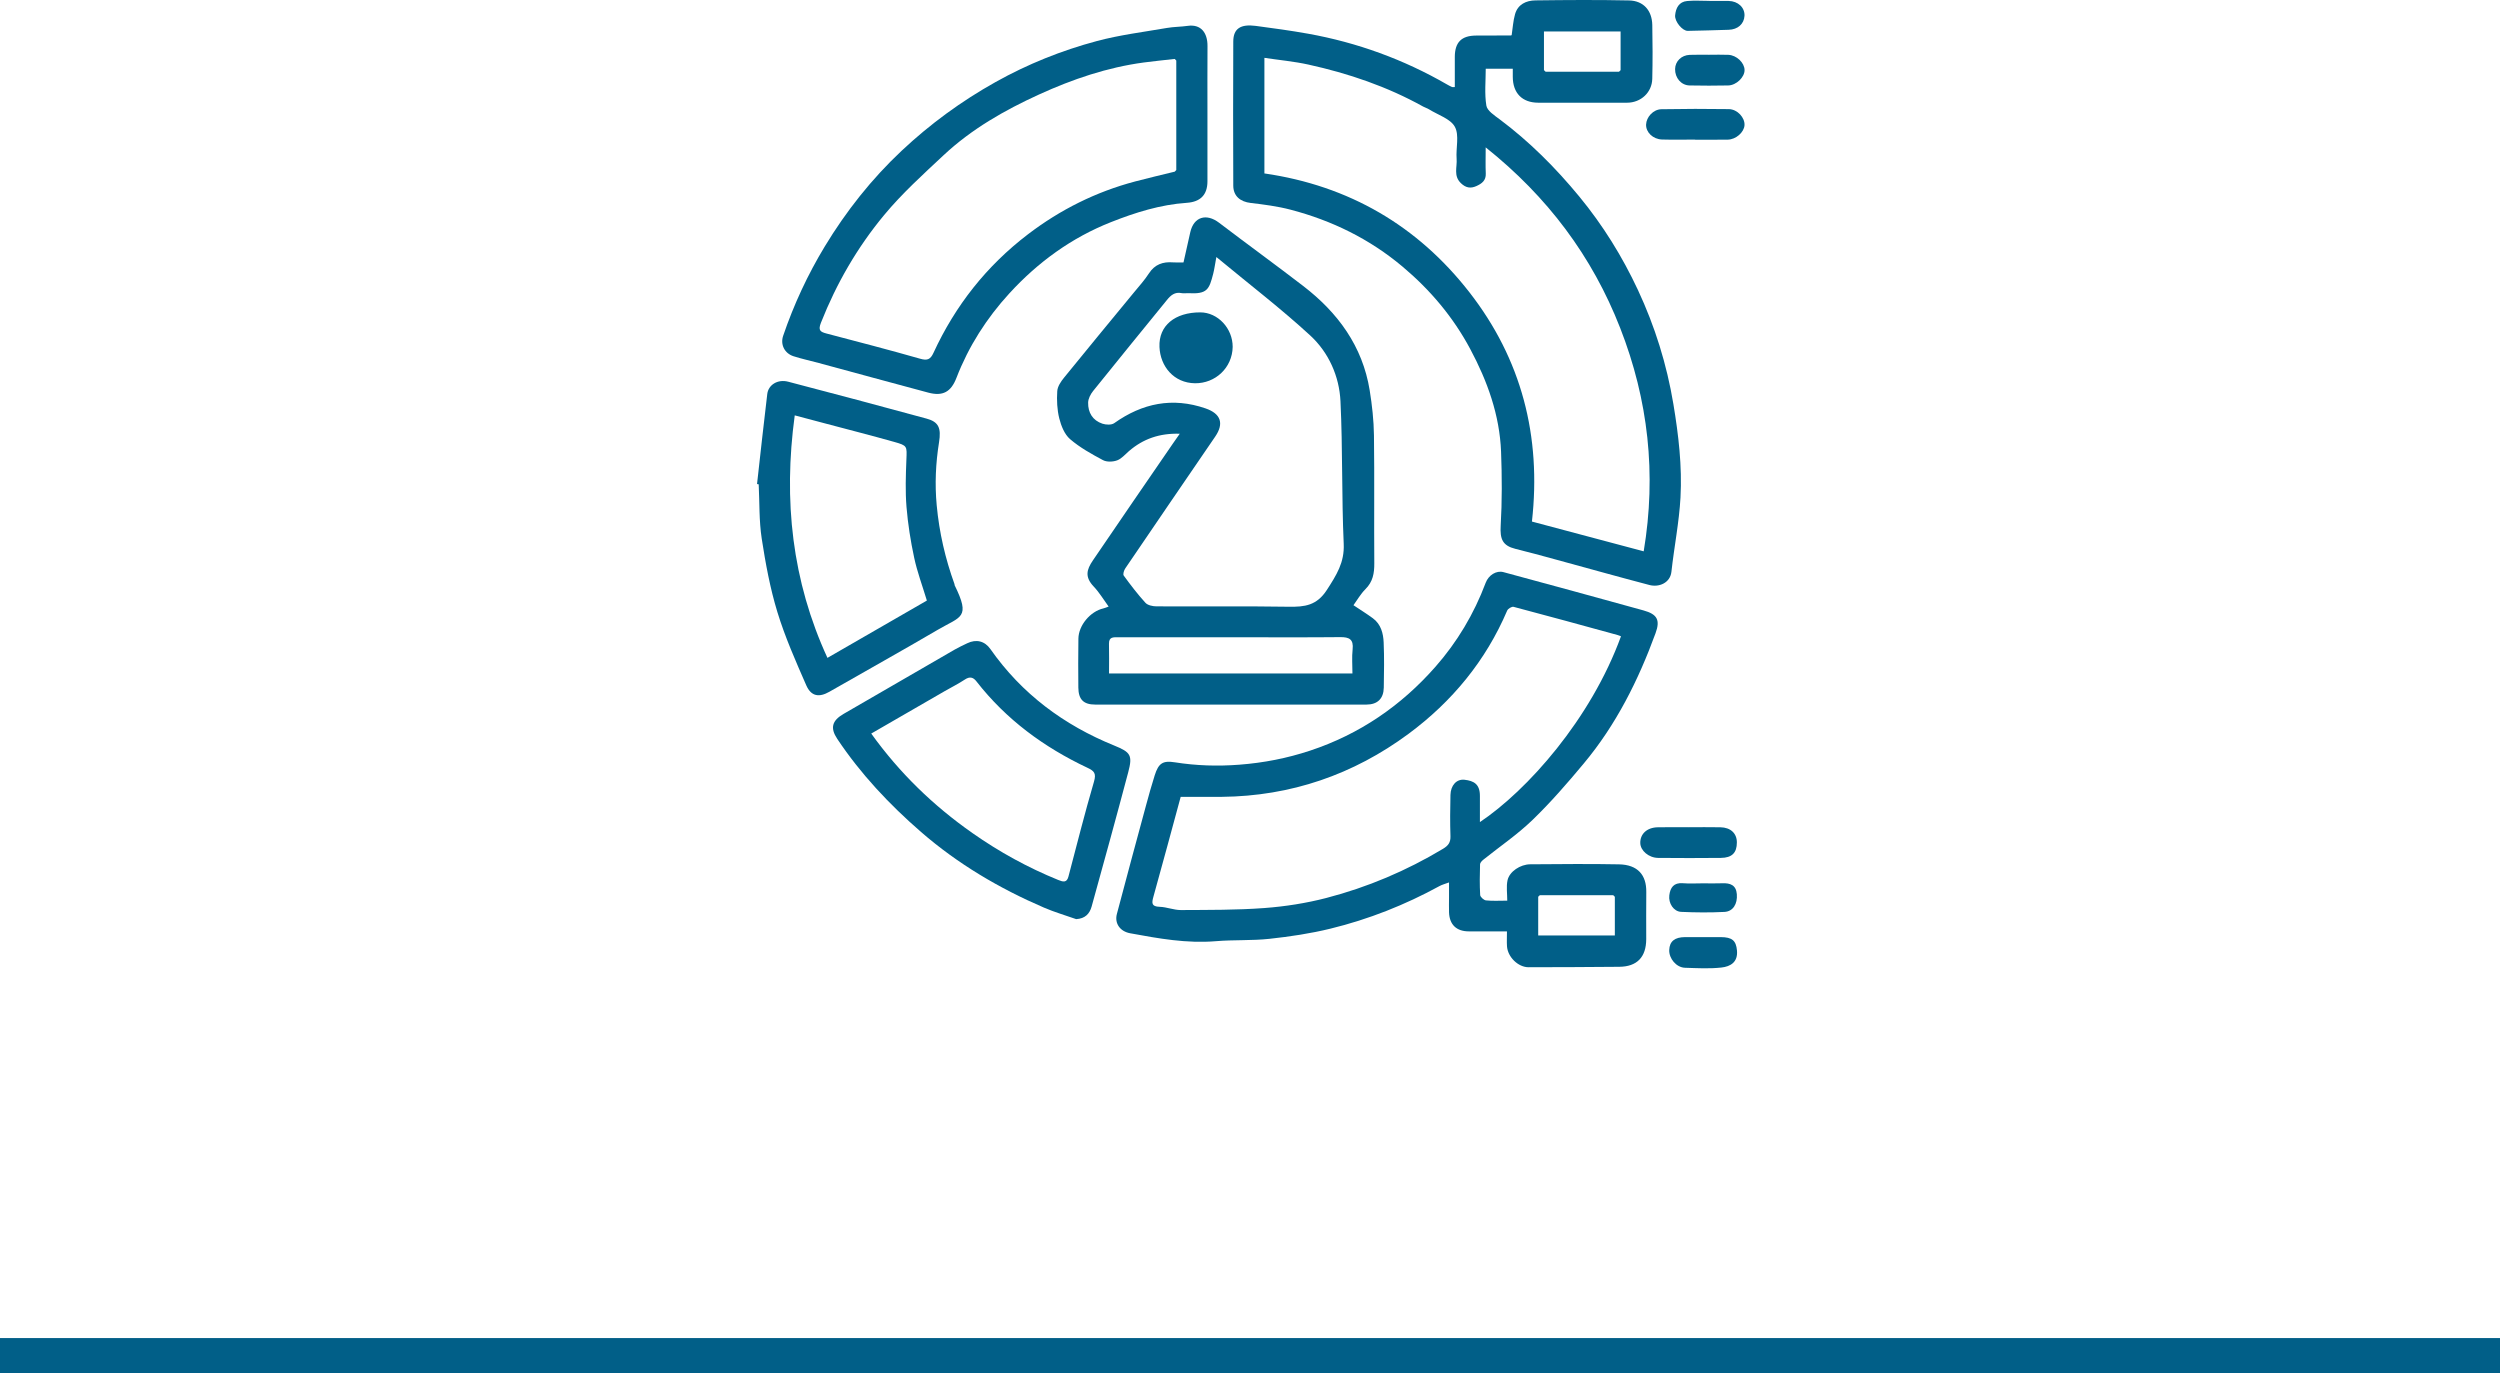 <svg xmlns="http://www.w3.org/2000/svg" width="142" height="78" viewBox="0 0 142 78" fill="none"><line y1="77.002" x2="142" y2="77.002" stroke="#015F88" stroke-width="2"></line><path d="M82.633 4.947C82.633 4.373 82.631 3.8 82.633 3.226C82.638 2.399 83.013 2.024 83.842 2.02C84.5 2.015 85.159 2.017 85.817 2.014C85.833 2.014 85.85 2.001 85.863 1.995C85.924 1.597 85.945 1.189 86.055 0.804C86.213 0.247 86.687 0.029 87.212 0.022C88.985 -0.001 90.759 -0.014 92.532 0.025C93.352 0.044 93.834 0.598 93.85 1.42C93.871 2.44 93.873 3.459 93.849 4.478C93.831 5.254 93.199 5.832 92.421 5.834C90.739 5.837 89.055 5.837 87.373 5.834C86.46 5.832 85.93 5.29 85.926 4.367C85.926 4.223 85.926 4.08 85.926 3.905H84.39C84.39 4.598 84.314 5.312 84.425 5.997C84.472 6.29 84.883 6.556 85.175 6.773C86.877 8.044 88.36 9.532 89.708 11.169C91.048 12.797 92.148 14.572 93.035 16.472C94 18.538 94.673 20.697 95.049 22.956C95.342 24.715 95.549 26.483 95.452 28.257C95.374 29.67 95.091 31.071 94.936 32.481C94.867 33.101 94.243 33.376 93.683 33.227C91.893 32.757 90.111 32.256 88.326 31.77C87.577 31.565 86.828 31.361 86.075 31.175C85.341 30.992 85.195 30.616 85.239 29.865C85.32 28.468 85.314 27.061 85.261 25.663C85.181 23.574 84.483 21.643 83.506 19.818C82.541 18.014 81.248 16.476 79.67 15.149C77.79 13.569 75.653 12.525 73.297 11.908C72.56 11.716 71.795 11.617 71.038 11.528C70.446 11.458 70.053 11.138 70.05 10.545C70.04 7.815 70.037 5.086 70.05 2.355C70.054 1.627 70.462 1.356 71.33 1.471C72.319 1.603 73.308 1.737 74.291 1.913C77.093 2.416 79.73 3.376 82.195 4.799C82.286 4.851 82.38 4.901 82.475 4.943C82.504 4.956 82.544 4.945 82.638 4.945L82.633 4.947ZM87.699 3.985C87.73 4.014 87.759 4.045 87.79 4.074C89.18 4.074 90.57 4.074 91.959 4.074C91.99 4.045 92.02 4.016 92.05 3.987V1.789H87.697V3.987L87.699 3.985ZM87.015 29.625C89.149 30.192 91.237 30.749 93.362 31.315C94.097 26.92 93.622 22.716 92.029 18.637C90.439 14.562 87.903 11.176 84.387 8.371C84.387 8.953 84.371 9.405 84.392 9.855C84.411 10.256 84.162 10.433 83.857 10.57C83.532 10.715 83.263 10.676 82.981 10.406C82.544 9.988 82.774 9.485 82.736 9.023C82.688 8.41 82.897 7.689 82.638 7.206C82.39 6.747 81.682 6.531 81.173 6.213C81.069 6.147 80.946 6.114 80.837 6.054C78.788 4.914 76.593 4.169 74.313 3.667C73.503 3.489 72.672 3.414 71.818 3.285V9.851C76.625 10.548 80.522 12.828 83.459 16.597C86.42 20.397 87.558 24.774 87.014 29.622L87.015 29.625Z" fill="#015F88"></path><path d="M85.596 52.902C84.844 52.902 84.135 52.902 83.426 52.902C82.726 52.901 82.329 52.519 82.305 51.822C82.296 51.549 82.304 51.276 82.304 51.004V50.122C82.084 50.205 81.912 50.247 81.763 50.329C79.805 51.4 77.74 52.217 75.576 52.746C74.439 53.025 73.27 53.198 72.106 53.325C71.1 53.434 70.076 53.375 69.066 53.459C67.409 53.598 65.8 53.306 64.19 53.009C63.617 52.902 63.298 52.45 63.438 51.916C63.979 49.861 64.536 47.808 65.092 45.756C65.249 45.179 65.407 44.603 65.589 44.033C65.808 43.351 66.044 43.19 66.736 43.3C67.95 43.492 69.154 43.53 70.392 43.435C71.776 43.329 73.106 43.069 74.408 42.638C77.223 41.706 79.592 40.082 81.532 37.874C82.769 36.469 83.725 34.866 84.386 33.103C84.55 32.666 84.995 32.389 85.395 32.497C88.048 33.216 90.701 33.935 93.349 34.671C94.14 34.891 94.308 35.221 94.034 35.969C93.056 38.643 91.792 41.171 89.954 43.371C89.031 44.478 88.082 45.574 87.046 46.574C86.191 47.401 85.19 48.079 84.257 48.828C84.174 48.895 84.069 49.001 84.067 49.091C84.049 49.673 84.04 50.256 84.074 50.836C84.08 50.948 84.278 51.128 84.402 51.142C84.778 51.183 85.162 51.157 85.612 51.157C85.612 50.75 85.551 50.361 85.627 50.002C85.734 49.504 86.353 49.095 86.919 49.092C88.601 49.082 90.283 49.06 91.963 49.095C93.022 49.117 93.522 49.697 93.509 50.667C93.496 51.558 93.509 52.45 93.506 53.341C93.503 54.365 92.983 54.906 91.972 54.914C90.255 54.929 88.538 54.938 86.82 54.939C86.227 54.939 85.634 54.353 85.597 53.745C85.581 53.491 85.595 53.236 85.595 52.904L85.596 52.902ZM91.63 50.848C90.24 50.848 88.85 50.848 87.461 50.848L87.37 50.935V53.136H91.723V50.937C91.692 50.908 91.663 50.877 91.632 50.848H91.63ZM67.064 45.258C66.561 47.109 66.047 49.025 65.513 50.937C65.415 51.291 65.397 51.492 65.868 51.507C66.271 51.519 66.671 51.692 67.073 51.691C68.654 51.682 70.239 51.694 71.813 51.577C72.995 51.489 74.187 51.303 75.334 51.005C77.674 50.397 79.889 49.458 81.966 48.21C82.257 48.035 82.398 47.853 82.386 47.499C82.36 46.717 82.367 45.934 82.386 45.153C82.399 44.609 82.732 44.237 83.188 44.291C83.712 44.352 84.061 44.535 84.059 45.211C84.058 45.694 84.059 46.175 84.059 46.695C86.74 44.901 90.356 40.857 92.072 36.142C92.009 36.119 91.949 36.088 91.884 36.071C89.915 35.531 87.945 34.989 85.97 34.468C85.872 34.442 85.653 34.573 85.608 34.681C84.391 37.533 82.475 39.854 80.003 41.683C76.871 43.998 73.323 45.223 69.395 45.261C68.638 45.268 67.881 45.261 67.064 45.261V45.258Z" fill="#015F88"></path><path d="M76.878 34.377C77.26 34.633 77.632 34.862 77.981 35.119C78.438 35.456 78.57 35.971 78.592 36.49C78.629 37.343 78.614 38.2 78.599 39.054C78.589 39.68 78.243 40.018 77.621 40.02C72.484 40.022 67.346 40.022 62.209 40.02C61.546 40.02 61.257 39.729 61.25 39.06C61.239 38.133 61.241 37.204 61.253 36.277C61.261 35.521 61.93 34.727 62.669 34.558C62.766 34.536 62.858 34.492 62.97 34.453C62.677 34.052 62.439 33.648 62.124 33.317C61.606 32.772 61.718 32.359 62.074 31.834C63.581 29.613 65.105 27.403 66.623 25.19C66.731 25.032 66.843 24.876 67.011 24.636C65.857 24.601 64.93 24.929 64.124 25.623C63.907 25.809 63.706 26.056 63.452 26.149C63.213 26.237 62.864 26.251 62.65 26.136C61.998 25.788 61.335 25.42 60.779 24.942C60.464 24.671 60.273 24.188 60.167 23.767C60.043 23.27 60.019 22.733 60.052 22.218C60.068 21.951 60.261 21.667 60.442 21.446C61.751 19.83 63.077 18.231 64.397 16.624C64.692 16.265 65.008 15.918 65.259 15.53C65.593 15.014 66.055 14.857 66.633 14.903C66.815 14.918 66.998 14.906 67.223 14.906C67.35 14.333 67.476 13.757 67.61 13.181C67.811 12.315 68.519 12.101 69.242 12.651C70.827 13.858 72.442 15.029 74.021 16.243C75.995 17.761 77.394 19.665 77.799 22.172C77.935 23.017 78.03 23.878 78.041 24.733C78.073 27.152 78.041 29.573 78.06 31.993C78.064 32.559 77.981 33.043 77.557 33.464C77.282 33.737 77.086 34.09 76.876 34.378L76.878 34.377ZM69.089 14.601C69.006 15.052 68.974 15.297 68.913 15.536C68.68 16.45 68.572 16.713 67.493 16.653C67.365 16.646 67.231 16.673 67.11 16.649C66.727 16.568 66.492 16.78 66.281 17.041C64.881 18.763 63.476 20.48 62.087 22.211C61.942 22.393 61.81 22.645 61.806 22.869C61.795 23.433 62.062 23.881 62.619 24.066C62.822 24.133 63.133 24.146 63.288 24.035C64.885 22.901 66.594 22.548 68.478 23.198C69.343 23.497 69.537 24.05 69.023 24.8C67.318 27.292 65.614 29.785 63.917 32.283C63.841 32.394 63.772 32.616 63.828 32.693C64.216 33.227 64.618 33.753 65.062 34.24C65.192 34.381 65.475 34.44 65.687 34.441C68.191 34.454 70.694 34.423 73.197 34.463C74.105 34.477 74.794 34.397 75.369 33.504C75.904 32.671 76.372 31.956 76.323 30.892C76.202 28.195 76.269 25.487 76.139 22.79C76.07 21.367 75.47 20.023 74.423 19.057C72.758 17.525 70.955 16.144 69.091 14.6L69.089 14.601ZM76.819 38.252C76.819 37.781 76.779 37.328 76.829 36.883C76.892 36.309 76.634 36.183 76.12 36.189C74.238 36.208 72.355 36.197 70.472 36.197C68.151 36.197 65.831 36.197 63.51 36.197C63.248 36.197 62.982 36.164 62.99 36.564C63.004 37.122 62.993 37.681 62.993 38.254H76.818L76.819 38.252Z" fill="#015F88"></path><path d="M68.583 6.435C68.583 7.726 68.586 9.018 68.583 10.309C68.58 11.068 68.181 11.468 67.412 11.52C65.909 11.622 64.488 12.069 63.104 12.617C60.862 13.503 58.958 14.89 57.335 16.66C56.037 18.077 55.018 19.672 54.326 21.463C54.021 22.253 53.56 22.524 52.727 22.301C50.651 21.747 48.577 21.178 46.502 20.617C46.026 20.489 45.542 20.384 45.074 20.235C44.565 20.072 44.313 19.574 44.483 19.074C45.089 17.298 45.875 15.604 46.847 13.999C48.06 11.996 49.504 10.169 51.214 8.562C52.829 7.046 54.607 5.745 56.548 4.66C58.372 3.64 60.299 2.867 62.308 2.33C63.607 1.983 64.956 1.817 66.285 1.587C66.672 1.52 67.072 1.525 67.462 1.469C68.207 1.362 68.59 1.853 68.586 2.613C68.577 3.886 68.583 5.16 68.583 6.433V6.435ZM66.723 3.348C66.14 3.415 65.555 3.47 64.972 3.549C62.887 3.829 60.916 4.5 59.014 5.369C57.053 6.264 55.188 7.33 53.606 8.807C52.436 9.9 51.237 10.987 50.22 12.213C48.699 14.046 47.51 16.1 46.631 18.328C46.461 18.759 46.583 18.848 46.942 18.943C48.717 19.41 50.493 19.869 52.255 20.373C52.67 20.493 52.846 20.426 53.024 20.038C54.258 17.36 56.033 15.104 58.392 13.305C60.225 11.908 62.245 10.898 64.475 10.307C65.222 10.109 65.974 9.935 66.725 9.75C66.754 9.72 66.783 9.689 66.813 9.658V3.44C66.783 3.409 66.754 3.379 66.725 3.348H66.723Z" fill="#015F88"></path><path d="M61.128 52.207C60.515 51.99 59.889 51.808 59.294 51.551C56.758 50.459 54.407 49.072 52.316 47.257C50.51 45.688 48.888 43.963 47.559 41.973C47.141 41.348 47.257 40.929 47.92 40.547C50.026 39.334 52.126 38.111 54.23 36.895C54.459 36.764 54.699 36.653 54.937 36.538C55.45 36.29 55.931 36.405 56.257 36.87C58.038 39.411 60.424 41.184 63.29 42.348C64.221 42.727 64.341 42.895 64.083 43.864C63.409 46.41 62.708 48.95 62.005 51.49C61.892 51.901 61.633 52.179 61.127 52.206L61.128 52.207ZM49.487 41.667C51.092 43.904 53.014 45.763 55.239 47.321C56.763 48.39 58.382 49.281 60.108 49.982C60.38 50.093 60.592 50.153 60.687 49.791C61.163 47.99 61.615 46.182 62.139 44.395C62.275 43.927 62.155 43.791 61.763 43.608C59.294 42.444 57.145 40.865 55.46 38.7C55.28 38.468 55.086 38.413 54.812 38.593C54.444 38.836 54.047 39.034 53.664 39.254C52.277 40.054 50.889 40.856 49.487 41.666V41.667Z" fill="#015F88"></path><path d="M43 27.491C43.192 25.787 43.375 24.081 43.581 22.378C43.644 21.853 44.179 21.526 44.769 21.681C47.395 22.366 50.017 23.065 52.636 23.779C53.314 23.964 53.468 24.311 53.337 25.122C53.148 26.31 53.092 27.488 53.205 28.701C53.349 30.251 53.693 31.733 54.218 33.186C54.224 33.203 54.215 33.226 54.223 33.24C55.144 35.112 54.585 34.999 53.264 35.773C51.227 36.967 49.162 38.116 47.113 39.29C46.525 39.627 46.074 39.559 45.795 38.924C45.198 37.559 44.59 36.188 44.156 34.768C43.741 33.41 43.481 31.995 43.265 30.588C43.111 29.576 43.145 28.537 43.094 27.51C43.063 27.505 43.031 27.499 43 27.493V27.491ZM45.141 23.593C44.486 28.424 44.987 32.997 46.999 37.367C48.905 36.267 50.804 35.174 52.646 34.112C52.387 33.255 52.096 32.478 51.925 31.677C51.721 30.727 51.569 29.759 51.489 28.792C51.417 27.905 51.448 27.007 51.483 26.116C51.514 25.338 51.548 25.313 50.785 25.099C49.513 24.741 48.231 24.413 46.954 24.074C46.36 23.916 45.764 23.759 45.142 23.593H45.141Z" fill="#015F88"></path><path d="M96.272 7.929C95.652 7.929 95.03 7.943 94.41 7.925C93.886 7.909 93.481 7.512 93.498 7.072C93.514 6.647 93.907 6.213 94.367 6.204C95.644 6.181 96.923 6.178 98.201 6.198C98.689 6.206 99.114 6.687 99.088 7.112C99.063 7.516 98.599 7.926 98.133 7.932C97.513 7.941 96.892 7.935 96.271 7.935C96.271 7.933 96.271 7.93 96.271 7.929H96.272Z" fill="#015F88"></path><path d="M95.907 46.986C96.51 46.986 97.112 46.977 97.715 46.989C98.299 46.999 98.654 47.334 98.654 47.849C98.654 48.438 98.379 48.722 97.745 48.729C96.558 48.742 95.37 48.74 94.184 48.729C93.652 48.725 93.178 48.318 93.168 47.888C93.156 47.369 93.546 47.003 94.155 46.99C94.738 46.977 95.323 46.987 95.907 46.987V46.986Z" fill="#015F88"></path><path d="M97.073 3.111C97.438 3.111 97.805 3.098 98.17 3.114C98.641 3.136 99.084 3.563 99.091 3.976C99.098 4.38 98.625 4.845 98.161 4.854C97.431 4.868 96.699 4.87 95.967 4.854C95.488 4.844 95.135 4.421 95.145 3.919C95.153 3.482 95.504 3.133 95.978 3.116C96.343 3.101 96.708 3.113 97.075 3.111H97.073Z" fill="#015F88"></path><path d="M96.697 53.228C97.043 53.228 97.388 53.228 97.734 53.228C98.393 53.23 98.608 53.43 98.66 53.987C98.72 54.646 98.299 54.898 97.777 54.956C97.093 55.032 96.395 54.991 95.705 54.969C95.216 54.953 94.794 54.446 94.812 53.958C94.831 53.469 95.125 53.23 95.713 53.228C96.04 53.228 96.369 53.228 96.696 53.228H96.697Z" fill="#015F88"></path><path d="M97.091 0.054C97.455 0.054 97.82 0.048 98.184 0.054C98.722 0.063 99.112 0.432 99.087 0.9C99.062 1.362 98.705 1.677 98.19 1.692C97.414 1.712 96.64 1.743 95.864 1.754C95.562 1.759 95.116 1.223 95.147 0.872C95.185 0.458 95.363 0.099 95.833 0.057C96.248 0.019 96.671 0.05 97.09 0.05V0.053L97.091 0.054Z" fill="#015F88"></path><path d="M96.733 50.173C97.096 50.173 97.461 50.186 97.825 50.17C98.28 50.15 98.611 50.275 98.652 50.787C98.698 51.344 98.434 51.774 97.947 51.797C97.13 51.838 96.307 51.832 95.489 51.794C95.064 51.774 94.759 51.31 94.817 50.851C94.871 50.419 95.067 50.125 95.584 50.167C95.964 50.198 96.348 50.173 96.731 50.173H96.733Z" fill="#015F88"></path><path d="M70.016 19.707C69.993 20.892 69.029 21.783 67.875 21.769C66.673 21.753 65.904 20.811 65.858 19.709C65.806 18.494 66.739 17.739 68.18 17.743C69.173 17.746 70.021 18.651 70.016 19.707Z" fill="#015F88"></path></svg>